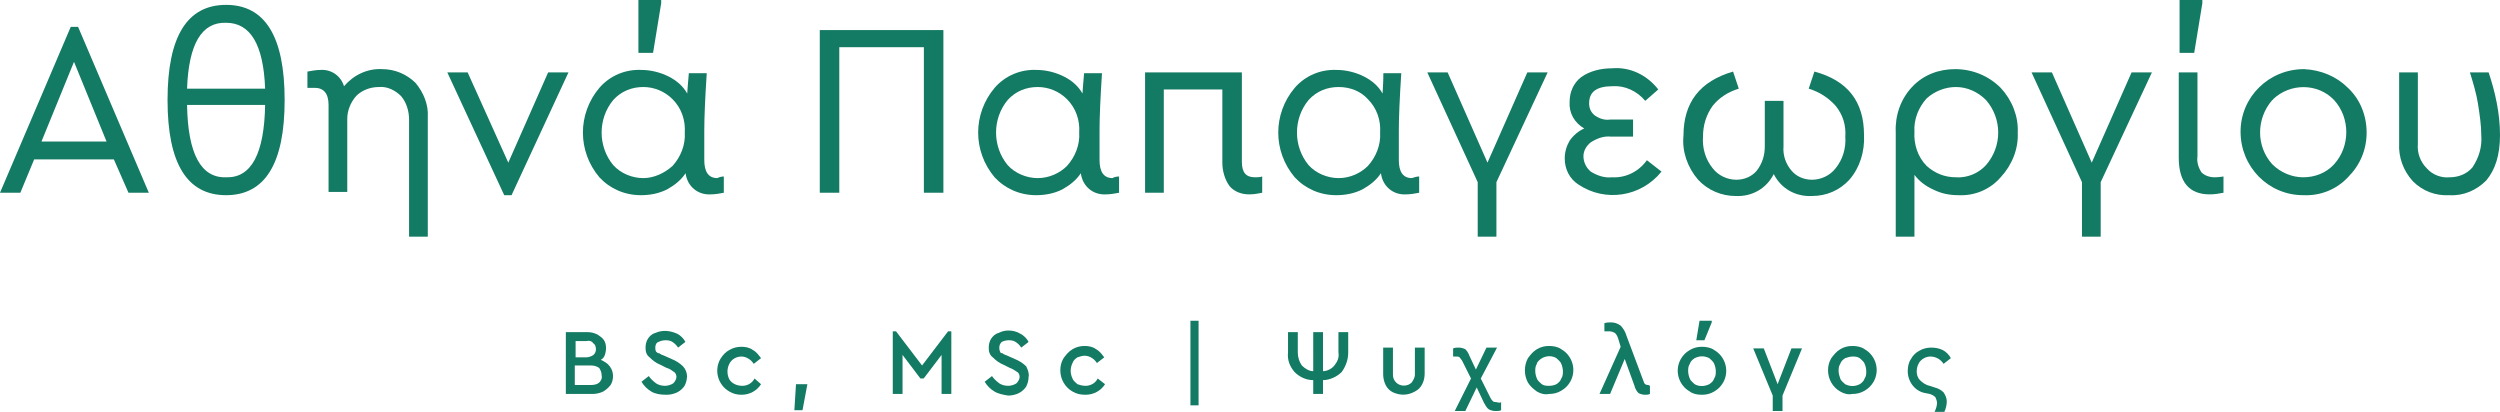 <?xml version="1.0" encoding="utf-8"?>
<!-- Generator: Adobe Illustrator 27.0.1, SVG Export Plug-In . SVG Version: 6.00 Build 0)  -->
<svg version="1.1" id="Layer_1" xmlns="http://www.w3.org/2000/svg" xmlns:xlink="http://www.w3.org/1999/xlink" x="0px" y="0px"
	 width="307.4px" height="50.6px" viewBox="0 0 307.4 50.6" style="enable-background:new 0 0 307.4 50.6;" xml:space="preserve">
<g id="Group_3" transform="translate(-360.86 -517.634)">
	<g id="Group_1" transform="translate(360.86 517.634)">
		<path id="Path_1" style="fill:#137A63;" d="M14,19.6H4.2l-1.7,4.1H0L8.7,3.3h0.9l8.7,20.4h-2.5L14,19.6z M9.1,7.6l-4,9.8h8
			L9.1,7.6z"/>
		<path id="Path_2" style="fill:#137A63;" d="M35,12.3c0,7.8-2.4,11.7-7.2,11.7s-7.2-3.9-7.2-11.7c0-7.8,2.4-11.7,7.2-11.7
			C32.6,0.6,35,4.5,35,12.3z M23,10.9h9.6c-0.2-5.4-1.8-8.1-4.8-8.1C24.8,2.7,23.2,5.4,23,10.9L23,10.9z M32.6,12.9H23
			c0.1,6,1.7,9,4.8,8.9C30.9,21.9,32.5,18.9,32.6,12.9L32.6,12.9z"/>
		<path id="Path_3" style="fill:#137A63;" d="M51.1,10.2c1,1.2,1.6,2.7,1.5,4.2v14.7h-2.3V14.7c0-1-0.3-2.1-1-2.9
			c-0.7-0.7-1.7-1.2-2.7-1.1c-1.1,0-2.1,0.4-2.8,1.1c-0.7,0.8-1.1,1.8-1.1,2.8v9h-2.3V12.9c0-1.4-0.6-2.1-1.7-2.1
			c-0.3,0-0.6,0-0.9,0v-2c0.5-0.1,1.1-0.2,1.6-0.2c1.3-0.1,2.5,0.7,2.9,2c1.2-1.4,2.9-2.2,4.7-2.1C48.5,8.5,50,9.1,51.1,10.2z"/>
		<path id="Path_4" style="fill:#137A63;" d="M69.9,8.9L62.9,24h-0.9l-7-15.1h2.5L62.5,20l4.9-11.1H69.9z"/>
		<path id="Path_5" style="fill:#137A63;" d="M89,21.7v2c-0.5,0.1-1.1,0.2-1.6,0.2c-1.6,0.1-2.9-1-3.1-2.6c-0.6,0.9-1.4,1.5-2.3,2
			c-1,0.5-2.1,0.7-3.2,0.7c-2,0-3.8-0.8-5.1-2.2c-2.7-3.2-2.7-7.8,0-11c1.3-1.5,3.2-2.3,5.2-2.2c1.1,0,2.3,0.3,3.3,0.8
			c1,0.5,1.8,1.2,2.3,2.1c0-0.3,0.1-1.2,0.2-2.5h2.2c-0.2,3.1-0.3,5.4-0.3,7v3.7c0,1.4,0.5,2.2,1.6,2.2C88.4,21.8,88.7,21.7,89,21.7
			z M82.7,20.4c1-1.1,1.6-2.6,1.5-4.1c0.1-1.5-0.4-3-1.5-4.1c-1-1-2.3-1.5-3.6-1.5c-1.4,0-2.7,0.5-3.7,1.6c-1.9,2.3-1.9,5.7,0,8
			c0.9,1,2.3,1.6,3.7,1.6C80.4,21.9,81.7,21.3,82.7,20.4z M80.3,6.5h-1.8V0h2.8v0.4L80.3,6.5z"/>
		<path id="Path_6" style="fill:#137A63;" d="M116,23.7h-2.4V5.8h-10.4v17.9h-2.4v-20H116L116,23.7z"/>
		<path id="Path_7" style="fill:#137A63;" d="M137.6,21.7v2c-0.5,0.1-1.1,0.2-1.6,0.2c-1.6,0.1-2.9-1-3.1-2.6
			c-0.6,0.9-1.4,1.5-2.3,2c-1,0.5-2.1,0.7-3.2,0.7c-2,0-3.8-0.8-5.1-2.2c-2.7-3.2-2.7-7.8,0-11c1.3-1.5,3.2-2.3,5.2-2.2
			c1.1,0,2.3,0.3,3.3,0.8c1,0.5,1.8,1.2,2.3,2.1c0-0.3,0.1-1.2,0.2-2.5h2.2c-0.2,3.1-0.3,5.4-0.3,7v3.7c0,1.4,0.5,2.2,1.6,2.2
			C136.9,21.8,137.3,21.7,137.6,21.7z M131.2,20.4c1-1.1,1.6-2.6,1.5-4.1c0.1-1.5-0.4-3-1.5-4.1c-1-1-2.3-1.5-3.6-1.5
			c-1.4,0-2.7,0.5-3.7,1.6c-1.9,2.3-1.9,5.7,0,8c0.9,1,2.3,1.6,3.7,1.6C129,21.9,130.3,21.3,131.2,20.4L131.2,20.4z"/>
		<path id="Path_8" style="fill:#137A63;" d="M151.2,22.9c-0.6-0.8-0.9-1.9-0.9-2.9v-9h-7.2v12.7h-2.3V8.9h11.9v11
			c0,1.3,0.5,1.9,1.6,1.9c0.3,0,0.6,0,0.9-0.1v2c-0.5,0.1-1,0.2-1.6,0.2C152.7,23.9,151.8,23.6,151.2,22.9z"/>
		<path id="Path_9" style="fill:#137A63;" d="M174.5,21.7v2c-0.5,0.1-1.1,0.2-1.6,0.2c-1.6,0.1-2.9-1-3.1-2.6
			c-0.6,0.9-1.4,1.5-2.3,2c-1,0.5-2.1,0.7-3.2,0.7c-2,0-3.8-0.8-5.1-2.2c-2.7-3.2-2.7-7.8,0-11c1.3-1.5,3.2-2.3,5.2-2.2
			c1.1,0,2.3,0.3,3.3,0.8c1,0.5,1.8,1.2,2.3,2.1c0-0.3,0.1-1.2,0.1-2.5h2.2c-0.2,3.1-0.3,5.4-0.3,7v3.7c0,1.4,0.5,2.2,1.6,2.2
			C173.9,21.8,174.2,21.7,174.5,21.7z M168.2,20.4c1-1.1,1.6-2.6,1.5-4.1c0.1-1.5-0.4-3-1.5-4.1c-0.9-1-2.2-1.5-3.6-1.5
			c-1.4,0-2.7,0.5-3.7,1.6c-1.9,2.3-1.9,5.7,0,8c0.9,1,2.3,1.6,3.7,1.6C166,21.9,167.3,21.3,168.2,20.4L168.2,20.4z"/>
		<path id="Path_10" style="fill:#137A63;" d="M184,22.4v6.7h-2.3v-6.7l-6.2-13.5h2.5l4.9,11.1l4.9-11.1h2.5L184,22.4z"/>
		<path id="Path_11" style="fill:#137A63;" d="M204.3,21.1c-2.5,3.1-6.9,3.8-10.2,1.6c-1.1-0.7-1.7-1.9-1.7-3.2
			c0-0.8,0.2-1.5,0.6-2.2c0.5-0.7,1.1-1.2,1.8-1.5c-1.2-0.7-1.9-1.9-1.8-3.3c0-1.2,0.5-2.3,1.4-3c1.1-0.8,2.5-1.1,3.8-1.1
			c2.2-0.2,4.3,0.8,5.7,2.6l-1.6,1.4c-1-1.2-2.5-1.9-4-1.8c-2,0-2.9,0.7-2.9,2.1c0,0.6,0.2,1.1,0.7,1.5c0.6,0.4,1.2,0.6,1.9,0.5h2.8
			v2.1h-2.7c-0.9-0.1-1.7,0.2-2.5,0.7c-0.5,0.4-0.9,1-0.9,1.7c0,0.7,0.3,1.4,0.9,1.9c0.8,0.5,1.7,0.8,2.6,0.7
			c1.7,0.1,3.3-0.7,4.3-2.1L204.3,21.1z"/>
		<path id="Path_12" style="fill:#137A63;" d="M229.2,16.6c0.1,2-0.5,4-1.8,5.5c-1.2,1.3-2.8,2-4.6,2c-2,0.1-3.8-0.9-4.7-2.7
			c-0.9,1.8-2.7,2.8-4.7,2.7c-1.7,0-3.4-0.7-4.6-2c-1.3-1.5-2-3.5-1.8-5.4c0-4.1,2-6.7,6.1-7.9l0.7,2.1c-1.3,0.4-2.4,1.1-3.2,2.1
			c-0.8,1.1-1.2,2.4-1.2,3.8c-0.1,1.4,0.3,2.8,1.2,3.9c0.7,0.9,1.8,1.4,2.9,1.4c1,0,1.9-0.4,2.5-1.1c0.7-0.9,1-1.9,1-3v-5.6h2.3v5.6
			c-0.1,1.1,0.3,2.2,1,3c0.6,0.7,1.5,1.1,2.5,1.1c1.1,0,2.2-0.5,2.9-1.4c0.9-1.1,1.3-2.5,1.2-3.9c0.1-1.4-0.3-2.7-1.2-3.8
			c-0.9-1-2-1.7-3.3-2.1l0.7-2.1C227.2,9.9,229.2,12.5,229.2,16.6z"/>
		<path id="Path_13" style="fill:#137A63;" d="M246,10.8c1.4,1.5,2.2,3.5,2.1,5.5c0.1,2-0.7,4-2.1,5.5c-1.3,1.5-3.2,2.3-5.2,2.2
			c-1.1,0-2.1-0.2-3.1-0.7c-0.9-0.4-1.7-1-2.3-1.8v7.6h-2.3V16.3c-0.1-2.1,0.6-4.1,2-5.6c1.4-1.5,3.3-2.2,5.3-2.2
			C242.5,8.5,244.5,9.3,246,10.8z M244.2,20.3c2-2.3,2-5.7,0-8c-1-1-2.3-1.6-3.7-1.6c-1.3,0-2.6,0.5-3.6,1.4c-1,1.1-1.6,2.6-1.5,4.1
			c-0.1,1.5,0.4,3.1,1.5,4.2c1,0.9,2.2,1.4,3.6,1.4C241.9,21.9,243.3,21.3,244.2,20.3z"/>
		<path id="Path_14" style="fill:#137A63;" d="M258.3,22.4v6.7H256v-6.7l-6.2-13.5h2.5l4.9,11.1l4.9-11.1h2.5L258.3,22.4z"/>
		<path id="Path_15" style="fill:#137A63;" d="M270.2,19.2c-0.1,0.7,0.1,1.4,0.5,2c0.4,0.4,1,0.6,1.6,0.6c0.1,0,0.5,0,1.1-0.1v2
			c-0.5,0.1-1.1,0.2-1.7,0.2c-2.5,0-3.8-1.5-3.8-4.5V8.9h2.3L270.2,19.2z M270.8,0.4l-1,6.1H268V0h2.8L270.8,0.4z"/>
		<path id="Path_16" style="fill:#137A63;" d="M288.7,10.8c1.5,1.4,2.3,3.4,2.3,5.5c0,2.1-0.8,4-2.3,5.5c-1.4,1.5-3.4,2.3-5.5,2.2
			c-4.3,0-7.7-3.5-7.7-7.8s3.5-7.7,7.8-7.7C285.4,8.6,287.3,9.4,288.7,10.8L288.7,10.8z M279.4,12.3c-2,2.3-2,5.7,0,7.9
			c1,1,2.4,1.6,3.8,1.6c1.4,0,2.8-0.5,3.8-1.6c2-2.2,2-5.7,0-7.9c-2-2.1-5.4-2.1-7.5-0.1C279.5,12.2,279.5,12.3,279.4,12.3
			L279.4,12.3z"/>
		<path id="Path_17" style="fill:#137A63;" d="M307.4,16.6c0,2.5-0.6,4.3-1.7,5.6c-1.2,1.2-2.8,1.9-4.5,1.8
			c-1.7,0.1-3.3-0.5-4.5-1.7c-1.2-1.3-1.8-3-1.7-4.7V8.9h2.3v8.8c-0.1,1.1,0.3,2.2,1.1,3c0.7,0.8,1.8,1.2,2.8,1.1
			c1.1,0,2.1-0.4,2.8-1.2c0.8-1.2,1.2-2.5,1.1-3.9c0-1.3-0.2-2.6-0.4-3.9c-0.2-1.3-0.6-2.6-1-3.9h2.3
			C306.8,11.3,307.4,13.9,307.4,16.6z"/>
	</g>
	<g id="Group_2" transform="translate(430.436 557.074)">
		<path id="Path_18" style="fill:#137A63;" d="M5.4,5.6c0.3,0.4,0.4,0.8,0.4,1.2c0,0.4-0.1,0.8-0.3,1.1C5.2,8.3,4.9,8.5,4.6,8.7
			C4.2,8.9,3.7,9,3.3,9H0V1.4h2.7c0.4,0,0.8,0.1,1.2,0.3c0.3,0.2,0.6,0.4,0.8,0.7C5,2.9,5,3.6,4.8,4.2C4.7,4.5,4.5,4.7,4.3,4.8
			C4.7,5,5.1,5.2,5.4,5.6z M1.2,2.5v2h1.3c0.3,0,0.6-0.1,0.9-0.3C3.6,4,3.7,3.8,3.7,3.5c0-0.3-0.1-0.6-0.3-0.7
			C3.2,2.5,2.9,2.4,2.5,2.5L1.2,2.5z M4.1,7.6c0.2-0.2,0.4-0.5,0.3-0.9c0-0.3-0.1-0.6-0.3-0.9c-0.3-0.2-0.6-0.3-1-0.3h-2v2.4h2
			C3.5,7.9,3.9,7.8,4.1,7.6L4.1,7.6z"/>
		<path id="Path_19" style="fill:#137A63;" d="M10.5,8.7C10,8.4,9.6,8,9.3,7.5l0.9-0.7c0.2,0.3,0.5,0.6,0.9,0.9
			C11.4,7.9,11.8,8,12.2,8c0.3,0,0.7-0.1,1-0.3c0.2-0.2,0.4-0.5,0.4-0.8c0-0.2-0.1-0.5-0.3-0.6c-0.3-0.2-0.5-0.4-0.9-0.5l-0.8-0.4
			c-0.5-0.2-0.9-0.5-1.3-0.9C9.9,4.2,9.8,3.8,9.8,3.3c0-0.4,0.1-0.8,0.3-1.1c0.2-0.3,0.5-0.6,0.9-0.7c0.9-0.4,1.8-0.3,2.7,0.1
			c0.4,0.2,0.8,0.6,1,1l-0.9,0.7c-0.2-0.3-0.4-0.5-0.7-0.7c-0.3-0.2-0.6-0.2-0.9-0.2c-0.3,0-0.6,0.1-0.8,0.2C11.1,2.7,11,3,11,3.3
			c0,0.2,0,0.3,0.1,0.5C11.2,3.9,11.3,4,11.5,4c0.1,0.1,0.3,0.2,0.6,0.3l0.9,0.4c0.5,0.2,1,0.5,1.4,0.9c0.3,0.3,0.5,0.8,0.5,1.2
			c0,0.4-0.1,0.8-0.3,1.2c-0.2,0.3-0.5,0.6-0.9,0.8c-0.4,0.2-0.9,0.3-1.3,0.3C11.6,9.1,11,9,10.5,8.7z"/>
		<path id="Path_20" style="fill:#137A63;" d="M20.1,8.7c-1.4-0.8-1.9-2.6-1.1-4c0.3-0.5,0.7-0.9,1.1-1.1c0.5-0.3,1-0.4,1.5-0.4
			c0.5,0,1,0.1,1.4,0.4c0.4,0.2,0.7,0.6,1,1l-0.9,0.7c-0.3-0.5-0.9-0.9-1.5-0.9c-0.6,0-1.2,0.3-1.5,0.9c-0.3,0.6-0.3,1.3,0,1.9
			C20.4,7.7,21,8,21.7,8c0.6,0,1.2-0.3,1.5-0.9L24,7.8c-0.5,0.8-1.4,1.3-2.4,1.3C21.1,9.1,20.6,9,20.1,8.7z"/>
		<path id="Path_21" style="fill:#137A63;" d="M28.3,7.8h1.4L29.1,11h-1L28.3,7.8z"/>
		<path id="Path_22" style="fill:#137A63;" d="M47.4,1.3V9h-1.2V4.2L44,7.1h-0.4l-2.2-2.9V9h-1.2V1.3h0.4l3.2,4.2L47,1.3H47.4z"/>
		<path id="Path_23" style="fill:#137A63;" d="M52.7,8.7c-0.5-0.3-0.9-0.7-1.2-1.2l0.9-0.7c0.2,0.3,0.5,0.6,0.9,0.9
			C53.6,7.9,54,8,54.4,8c0.3,0,0.7-0.1,1-0.3c0.2-0.2,0.4-0.5,0.4-0.8c0-0.2-0.1-0.5-0.3-0.6c-0.3-0.2-0.6-0.4-0.9-0.5l-0.8-0.4
			c-0.5-0.2-0.9-0.5-1.3-0.9C52.1,4.2,52,3.8,52,3.3c0-0.4,0.1-0.8,0.3-1.1c0.2-0.3,0.5-0.6,0.9-0.7c0.4-0.2,0.8-0.3,1.2-0.3
			c0.5,0,1,0.1,1.5,0.4c0.4,0.2,0.8,0.6,1,1L56,3.3c-0.2-0.3-0.4-0.5-0.7-0.7c-0.3-0.2-0.6-0.2-0.9-0.2c-0.3,0-0.6,0.1-0.8,0.2
			c-0.2,0.2-0.3,0.4-0.3,0.7c0,0.2,0,0.3,0.1,0.5C53.4,3.9,53.5,4,53.7,4c0.1,0.1,0.3,0.2,0.6,0.3l0.9,0.4c0.5,0.2,1,0.5,1.4,0.9
			C56.8,6,57,6.5,56.9,6.9c0,0.4-0.1,0.8-0.3,1.2c-0.2,0.3-0.5,0.6-0.9,0.8c-0.4,0.2-0.9,0.3-1.3,0.3C53.8,9.1,53.2,9,52.7,8.7z"/>
		<path id="Path_24" style="fill:#137A63;" d="M62.3,8.7c-0.9-0.5-1.5-1.5-1.5-2.6c0-0.5,0.1-1,0.4-1.5c0.3-0.4,0.6-0.8,1.1-1.1
			c0.5-0.3,1-0.4,1.5-0.4c0.5,0,1,0.1,1.4,0.4c0.4,0.2,0.7,0.6,1,1l-0.9,0.7c-0.3-0.5-0.9-0.9-1.5-0.9c-0.3,0-0.6,0.1-0.9,0.2
			c-0.3,0.2-0.5,0.4-0.6,0.7c-0.3,0.6-0.3,1.3,0,1.9c0.1,0.3,0.4,0.5,0.6,0.7C63.2,7.9,63.5,8,63.9,8c0.6,0,1.2-0.3,1.5-0.9l0.9,0.7
			c-0.5,0.8-1.4,1.3-2.4,1.3C63.3,9.1,62.8,9,62.3,8.7z"/>
		<path id="Path_25" style="fill:#137A63;" d="M76.8,0h1v10.4h-1V0z"/>
		<path id="Path_26" style="fill:#137A63;" d="M91.9,7.3c-0.9,0-1.7-0.4-2.3-1c-0.6-0.7-0.9-1.5-0.8-2.4V1.4H90v2.5
			c0,0.6,0.2,1.2,0.5,1.6c0.4,0.4,0.9,0.7,1.4,0.7V1.4h1.2v4.8c0.5,0,1.1-0.3,1.4-0.7c0.4-0.5,0.6-1,0.5-1.6V1.4h1.2v2.5
			c0,0.9-0.3,1.7-0.8,2.4c-0.6,0.6-1.5,1-2.3,1V9h-1.2V7.3z"/>
		<path id="Path_27" style="fill:#137A63;" d="M101.7,8.8c-0.4-0.2-0.7-0.5-0.9-0.9c-0.2-0.4-0.3-0.9-0.3-1.3V3.3h1.2v3.3
			c0,0.4,0.1,0.7,0.4,1c0.5,0.5,1.4,0.5,1.9,0c0.2-0.3,0.4-0.6,0.4-1V3.3h1.2v3.2c0,0.5-0.1,0.9-0.3,1.3c-0.2,0.4-0.5,0.7-0.9,0.9
			C103.5,9.2,102.6,9.2,101.7,8.8L101.7,8.8z"/>
		<path id="Path_28" style="fill:#137A63;" d="M115,10v1c-0.2,0.1-0.4,0.1-0.7,0.1c-0.3,0-0.6-0.1-0.8-0.2c-0.3-0.2-0.4-0.5-0.6-0.8
			L112,8.2l-1.4,2.9h-1.3l2-4l-1.1-2.2c-0.1-0.1-0.2-0.3-0.3-0.4c-0.1-0.1-0.3-0.1-0.4-0.1h-0.4v-1c0.2-0.1,0.5-0.1,0.7-0.1
			c0.3,0,0.6,0.1,0.8,0.2c0.2,0.2,0.4,0.5,0.5,0.8l0.8,1.7l1.3-2.7h1.3l-2,3.8l1.2,2.4c0.1,0.2,0.2,0.3,0.3,0.4
			c0.1,0.1,0.3,0.1,0.4,0.1C114.8,10.1,114.9,10.1,115,10z"/>
		<path id="Path_29" style="fill:#137A63;" d="M119.4,8.7c-0.4-0.3-0.8-0.6-1.1-1.1c-0.5-0.9-0.5-2.1,0-3c0.3-0.4,0.6-0.8,1.1-1.1
			c0.5-0.3,1-0.4,1.5-0.4c0.5,0,1.1,0.1,1.5,0.4c1.4,0.8,1.9,2.6,1.1,4c-0.3,0.5-0.6,0.8-1.1,1.1c-0.5,0.3-1,0.4-1.5,0.4
			C120.4,9.1,119.9,9,119.4,8.7z M121.8,7.8c0.3-0.2,0.5-0.4,0.6-0.7c0.2-0.3,0.2-0.6,0.2-0.9c0-0.3-0.1-0.7-0.2-0.9
			c-0.1-0.3-0.4-0.5-0.6-0.7c-0.8-0.5-1.9-0.2-2.4,0.6c0,0,0,0.1,0,0.1c-0.2,0.3-0.2,0.6-0.2,0.9c0,0.3,0.1,0.7,0.2,0.9
			c0.1,0.3,0.4,0.5,0.6,0.7c0.3,0.2,0.6,0.2,0.9,0.2C121.3,8,121.6,7.9,121.8,7.8L121.8,7.8z"/>
		<path id="Path_30" style="fill:#137A63;" d="M133.3,8v1c-0.2,0.1-0.4,0.1-0.6,0.1c-0.3,0-0.6-0.1-0.8-0.2
			c-0.2-0.2-0.4-0.5-0.5-0.9l-1.2-3.3L128.4,9h-1.3l2.6-5.8l-0.3-1c-0.1-0.3-0.2-0.5-0.4-0.7c-0.2-0.1-0.4-0.2-0.7-0.2
			c-0.2,0-0.4,0-0.6,0v-1c0.3-0.1,0.5-0.1,0.8-0.1c0.4,0,0.8,0.1,1.2,0.4c0.3,0.3,0.6,0.8,0.7,1.2l2.1,5.6c0.1,0.4,0.3,0.5,0.6,0.5
			L133.3,8z"/>
		<path id="Path_31" style="fill:#137A63;" d="M138.2,8.7c-1.4-0.8-1.9-2.6-1.1-4c0.3-0.5,0.6-0.8,1.1-1.1c0.5-0.3,1-0.4,1.5-0.4
			c0.5,0,1.1,0.1,1.5,0.4c1.4,0.8,1.9,2.6,1.1,4c-0.3,0.5-0.6,0.8-1.1,1.1c-0.5,0.3-1,0.4-1.5,0.4C139.1,9.1,138.6,9,138.2,8.7z
			 M140.6,7.8c0.3-0.2,0.5-0.4,0.6-0.7c0.2-0.3,0.2-0.6,0.2-0.9c0-0.3-0.1-0.7-0.2-0.9c-0.1-0.3-0.4-0.5-0.6-0.7
			c-0.6-0.3-1.2-0.3-1.8,0c-0.3,0.2-0.5,0.4-0.6,0.7c-0.2,0.3-0.2,0.6-0.2,0.9c0,0.3,0.1,0.7,0.2,0.9c0.1,0.3,0.4,0.5,0.6,0.7
			C139.3,8.1,140,8.1,140.6,7.8L140.6,7.8z M139.4,0h1.5v0.2l-0.9,2.2H139L139.4,0z"/>
		<path id="Path_32" style="fill:#137A63;" d="M149.6,9.2v1.9h-1.2V9.2l-2.4-5.8h1.3l1.7,4.4l1.7-4.4h1.3L149.6,9.2z"/>
		<path id="Path_33" style="fill:#137A63;" d="M156.7,8.7c-0.9-0.5-1.5-1.5-1.5-2.6c0-0.5,0.1-1,0.4-1.5c0.3-0.4,0.6-0.8,1.1-1.1
			c0.5-0.3,1-0.4,1.5-0.4c0.5,0,1.1,0.1,1.5,0.4c1.4,0.8,1.9,2.6,1.1,4c-0.3,0.5-0.6,0.8-1.1,1.1c-0.5,0.3-1,0.4-1.5,0.4
			C157.7,9.1,157.2,9,156.7,8.7z M159.1,7.8c0.3-0.2,0.5-0.4,0.6-0.7c0.2-0.3,0.2-0.6,0.2-0.9c0-0.3-0.1-0.7-0.2-0.9
			c-0.1-0.3-0.4-0.5-0.6-0.7c-0.3-0.2-0.6-0.2-0.9-0.2c-0.3,0-0.6,0.1-0.9,0.2c-0.3,0.2-0.5,0.4-0.6,0.7c-0.2,0.3-0.2,0.6-0.2,0.9
			c0,0.3,0.1,0.6,0.2,0.9c0.1,0.3,0.4,0.5,0.6,0.7C157.9,8.1,158.5,8.1,159.1,7.8L159.1,7.8z"/>
		<path id="Path_34" style="fill:#137A63;" d="M168.6,10.1c0-0.2-0.1-0.5-0.2-0.7c-0.2-0.2-0.4-0.3-0.7-0.4l-0.5-0.1
			c-1.3-0.2-2.2-1.4-2.2-2.7c0-0.5,0.1-1.1,0.4-1.5c0.2-0.4,0.6-0.8,1-1c0.5-0.3,1-0.4,1.5-0.4c0.5,0,1,0.1,1.4,0.3
			c0.4,0.2,0.8,0.6,1,1l-0.9,0.7c-0.3-0.5-0.9-0.9-1.6-0.9c-0.5,0-0.9,0.2-1.2,0.5c-0.3,0.3-0.5,0.8-0.5,1.3c0,0.4,0.1,0.8,0.4,1.1
			c0.3,0.3,0.7,0.6,1.2,0.7l0.6,0.2c0.4,0.1,0.8,0.3,1.1,0.6c0.2,0.3,0.4,0.7,0.4,1.1c0,0.4-0.1,0.9-0.3,1.3h-1.2
			C168.5,10.8,168.6,10.4,168.6,10.1z"/>
	</g>
</g>
</svg>
